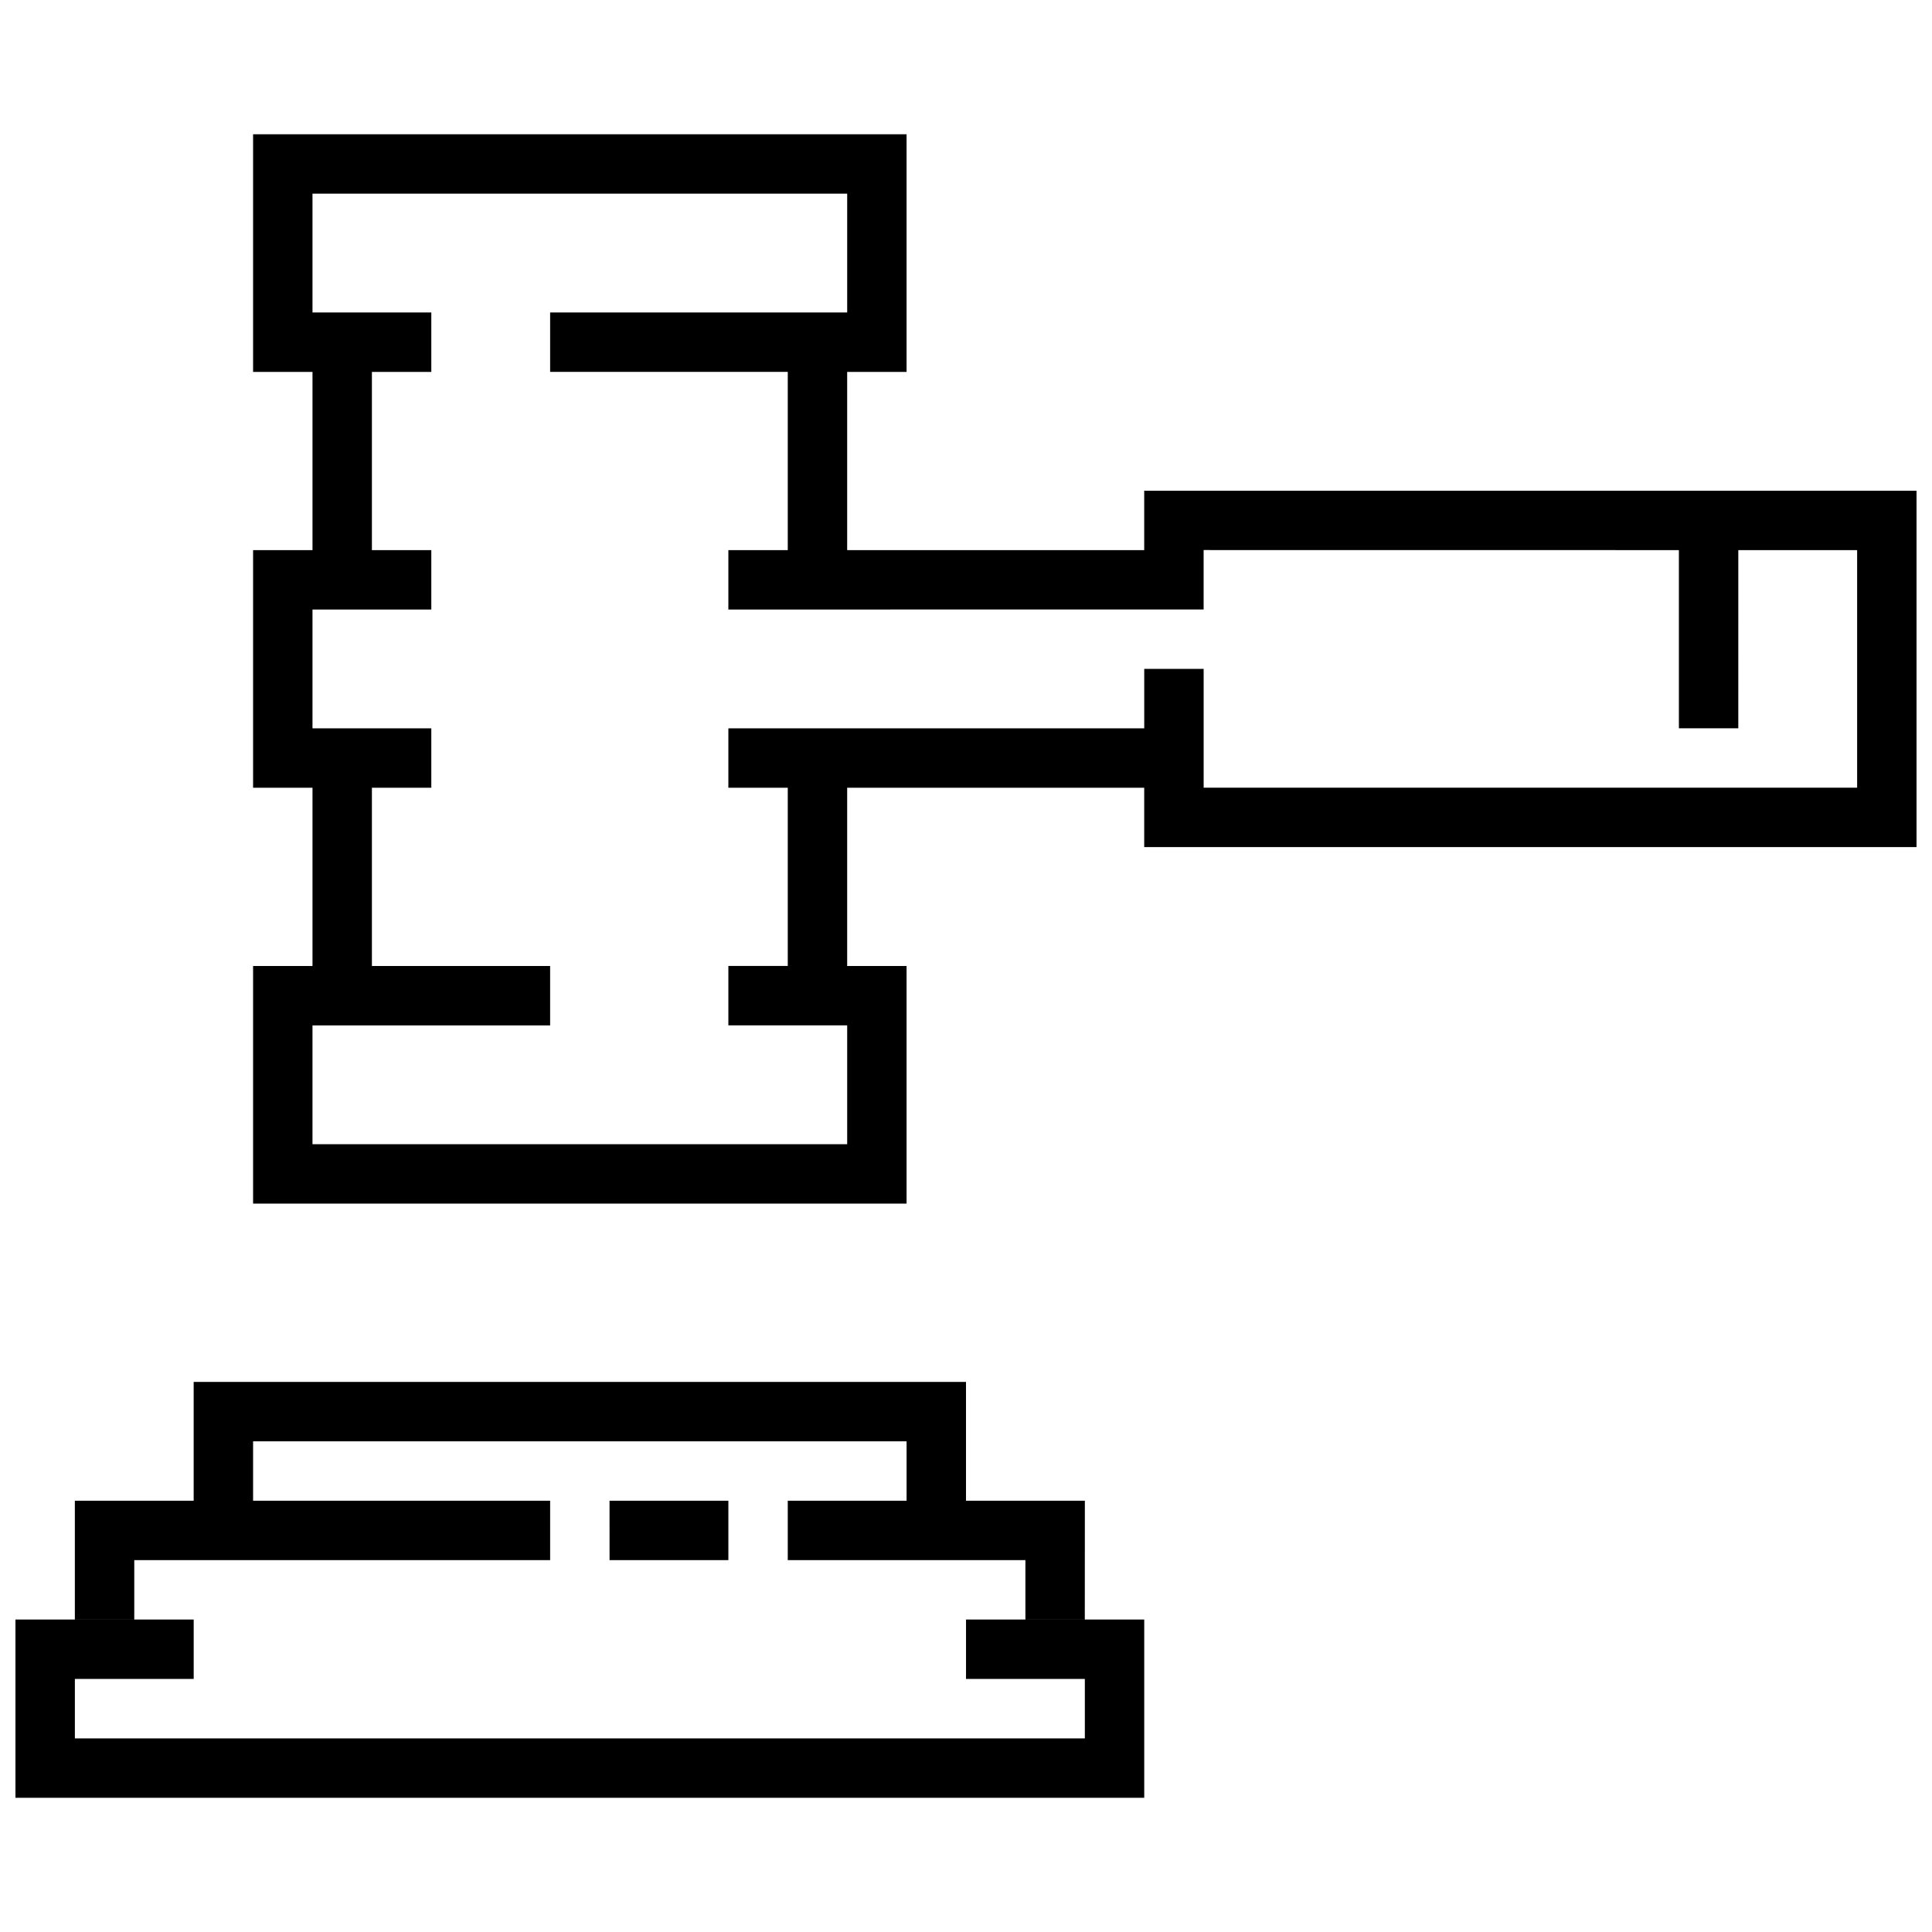 <?xml version="1.0" encoding="UTF-8"?>
<!-- Uploaded to: SVG Repo, www.svgrepo.com, Generator: SVG Repo Mixer Tools -->
<svg width="800px" height="800px" version="1.1" viewBox="144 144 512 512" xmlns="http://www.w3.org/2000/svg">
 <defs>
  <clipPath id="a">
   <path d="m148.09 179h503.81v442h-503.81z"/>
  </clipPath>
 </defs>
 <g clip-path="url(#a)">
  <path d="m211.07 179.58v62.977h15.742v47.23h-15.742v62.977h15.742v47.234h-15.742v62.977h173.18v-62.977h-15.742v-47.234h78.719v15.73h204.69v-94.449h-204.69v15.742h-78.719v-47.23h15.742v-62.977zm15.742 15.742h141.7v31.488h-78.723v15.746h62.977v47.23h-15.742v15.746l125.95-0.016v-15.746l125.95 0.016v47.215h15.742l0.004-47.215h31.488v62.961h-173.18v-31.488h-15.746v15.762h-110.21v15.742h15.742v47.23h-15.742v15.742h31.488v31.492h-141.7v-31.488h62.977v-15.742h-47.23v-47.234h15.742v-15.742h-31.488v-31.488h31.488v-15.746h-15.742v-47.23h15.742v-15.746h-31.488zm-31.488 314.9v31.488h-31.488v31.473h15.746v-15.73h110.21v-15.742h-78.719v-15.742h173.18v15.742h-31.488v15.742h62.977v15.73h15.742l0.016-31.473h-31.5v-31.488zm110.21 31.488 0.004 15.742h31.488v-15.742zm-157.44 31.488v47.23h299.14v-47.23h-47.23v15.742h31.488v15.746h-267.65v-15.746h31.488v-15.742z" fill-rule="evenodd"/>
 </g>
</svg>